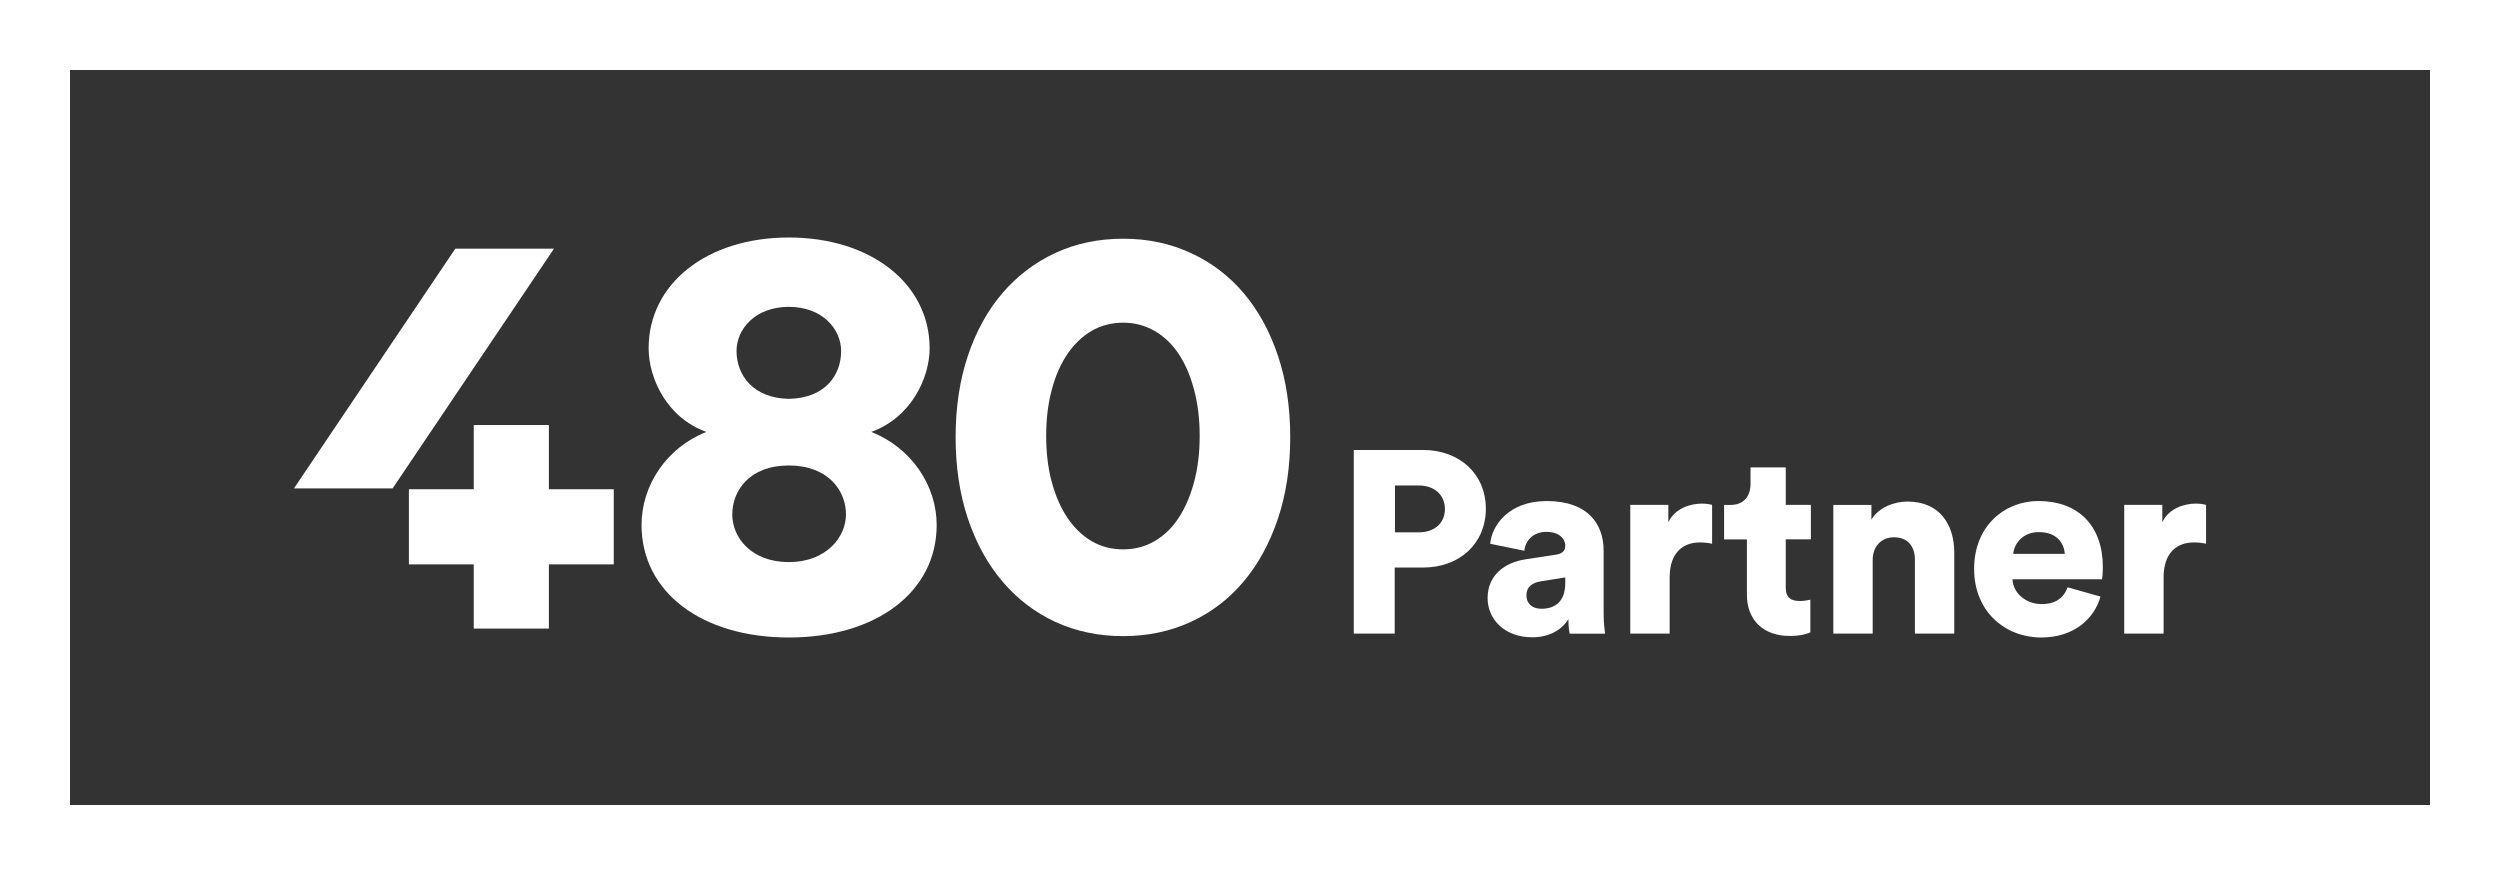 <?xml version="1.0" encoding="UTF-8"?>
<svg xmlns="http://www.w3.org/2000/svg" height="350" viewBox="0 0 1000 350" width="1000">
  <rect x="0" y="0" width="1000" height="350" fill="#333333" stroke="none"/>
  <g fill="#fff">
    <path d="m182.12 99.48-64.55 95.89h39.47l64.55-95.89z"></path>
    <path d="m219.55 195.7v-25.69h-30.05v25.69h-25.94v30.05h25.94v25.68h30.05v-25.68h25.95v-30.05z"></path>
    <path d="m382.25 174.87c0-11.96 1.64-22.83 4.92-32.61 3.28-9.77 7.89-18.11 13.82-25.03 5.93-6.91 12.99-12.27 21.16-16.05 8.17-3.79 17.21-5.69 27.12-5.69s18.78 1.9 27.02 5.69c8.24 3.78 15.29 9.14 21.16 16.05 5.86 6.91 10.44 15.26 13.72 25.03s4.92 20.64 4.92 32.61-1.65 22.83-4.92 32.61c-3.28 9.77-7.85 18.15-13.72 25.13-5.86 6.98-12.92 12.37-21.16 16.16s-17.25 5.68-27.02 5.68-18.96-1.9-27.12-5.68c-8.17-3.79-15.22-9.18-21.16-16.16-5.93-6.98-10.54-15.36-13.82-25.13s-4.92-20.64-4.92-32.61m36.22-.56c0 6.73.73 12.86 2.2 18.37 1.47 5.52 3.55 10.3 6.24 14.34s5.91 7.17 9.66 9.39 7.99 3.33 12.72 3.33 8.76-1.11 12.6-3.33c3.83-2.22 7.05-5.35 9.66-9.39s4.65-8.82 6.12-14.34 2.2-11.64 2.2-18.37-.74-12.69-2.2-18.28c-1.47-5.59-3.51-10.37-6.12-14.34s-5.83-7.07-9.66-9.29c-3.84-2.22-8.04-3.33-12.6-3.33s-8.97 1.11-12.72 3.33c-3.76 2.22-6.97 5.32-9.66 9.29s-4.77 8.75-6.24 14.34-2.2 11.68-2.2 18.28"></path>
    <path d="m256.62 209.99c0-15.79 9.9-30.87 25.92-37.23-15.79-5.66-23.09-21.45-23.09-33.46 0-25.68 23.09-44.3 56.08-44.3s56.32 18.62 56.32 44.3c0 12.02-7.54 27.8-23.33 33.46 16.02 6.36 26.15 21.44 26.15 37.23 0 26.86-24.27 45.01-59.14 45.01s-58.91-18.15-58.91-45.01m81.77-4.24c0-9.43-7.07-19.56-22.86-19.56s-22.62 10.13-22.62 19.56 7.77 19.09 22.62 19.09 22.86-9.89 22.86-19.09m-1.94-65.37c0-8.57-7.31-17.64-20.92-17.64s-20.92 9.07-20.92 17.64c0 9.83 6.81 18.91 20.92 19.16 14.37-.25 20.92-9.33 20.92-19.16"></path>
    <path d="m557.88 227.03v26.41h-16.37v-73.45h27.66c14.92 0 25.17 9.84 25.17 23.51s-10.25 23.52-25.17 23.52h-11.29zm9.63-14.09c6.22 0 10.46-3.63 10.46-9.32s-4.25-9.43-10.46-9.43h-9.53v18.75z"></path>
    <path d="m610.26 223.72 12.12-1.86c2.8-.41 3.73-1.76 3.73-3.52 0-3-2.59-5.59-7.56-5.59-5.49 0-8.49 3.73-8.8 7.56l-13.67-2.8c.62-7.35 7.46-17.09 22.58-17.09 16.68 0 22.79 9.32 22.79 19.89v25.17c0 4.04.52 7.46.62 7.98h-14.19c-.1-.41-.52-2.28-.52-5.8-2.69 4.35-7.67 7.25-14.5 7.25-11.29 0-17.82-7.46-17.82-15.64 0-9.12 6.73-14.29 15.23-15.54zm15.85 9.53v-2.28l-9.74 1.55c-3.31.52-5.8 2.07-5.8 5.7 0 2.69 1.76 5.28 6.11 5.28 4.66 0 9.43-2.28 9.43-10.25z"></path>
    <path d="m684.85 217.5c-1.76-.41-3.42-.52-4.97-.52-6.32 0-12.02 3.73-12.02 13.98v22.48h-15.75v-51.48h15.23v6.94c2.69-5.8 9.22-7.46 13.36-7.46 1.55 0 3.11.21 4.14.52v15.54z"></path>
    <path d="m714.3 201.96h10.05v13.78h-10.05v19.27c0 4.25 2.28 5.39 5.7 5.39 1.66 0 3.21-.31 4.14-.52v13.05c-.62.31-3.21 1.45-8.18 1.45-10.67 0-17.2-6.32-17.2-16.57v-22.06h-9.12v-13.78h2.59c5.39 0 7.98-3.63 7.98-8.39v-6.63h14.09v15.02z"></path>
    <path d="m749.08 253.45h-15.75v-51.48h15.23v5.9c2.8-4.87 9.12-7.25 14.4-7.25 12.95 0 18.75 9.22 18.75 20.51v32.32h-15.75v-29.63c0-5.08-2.69-8.91-8.39-8.91-5.18 0-8.49 3.83-8.49 9.01v29.52z"></path>
    <path d="m840.2 238.63c-2.49 8.91-10.67 16.37-23.72 16.37-14.19 0-26.83-10.15-26.83-27.45s12.33-27.14 25.69-27.14c15.95 0 25.79 9.84 25.79 26.42 0 2.18-.21 4.56-.31 4.87h-35.84c.31 5.8 5.59 9.94 11.71 9.94 5.7 0 8.91-2.69 10.36-6.73l13.16 3.73zm-14.3-17.09c-.21-3.94-2.9-8.7-10.36-8.7-6.63 0-9.94 4.87-10.25 8.7z"></path>
    <path d="m882.43 217.5c-1.76-.41-3.42-.52-4.97-.52-6.32 0-12.02 3.73-12.02 13.98v22.48h-15.75v-51.48h15.23v6.94c2.69-5.8 9.22-7.46 13.36-7.46 1.55 0 3.11.21 4.14.52v15.54z"></path>
    <path d="m972 28v294h-944v-294zm28-28h-1000v350h1000z"></path>
  </g>
</svg>
